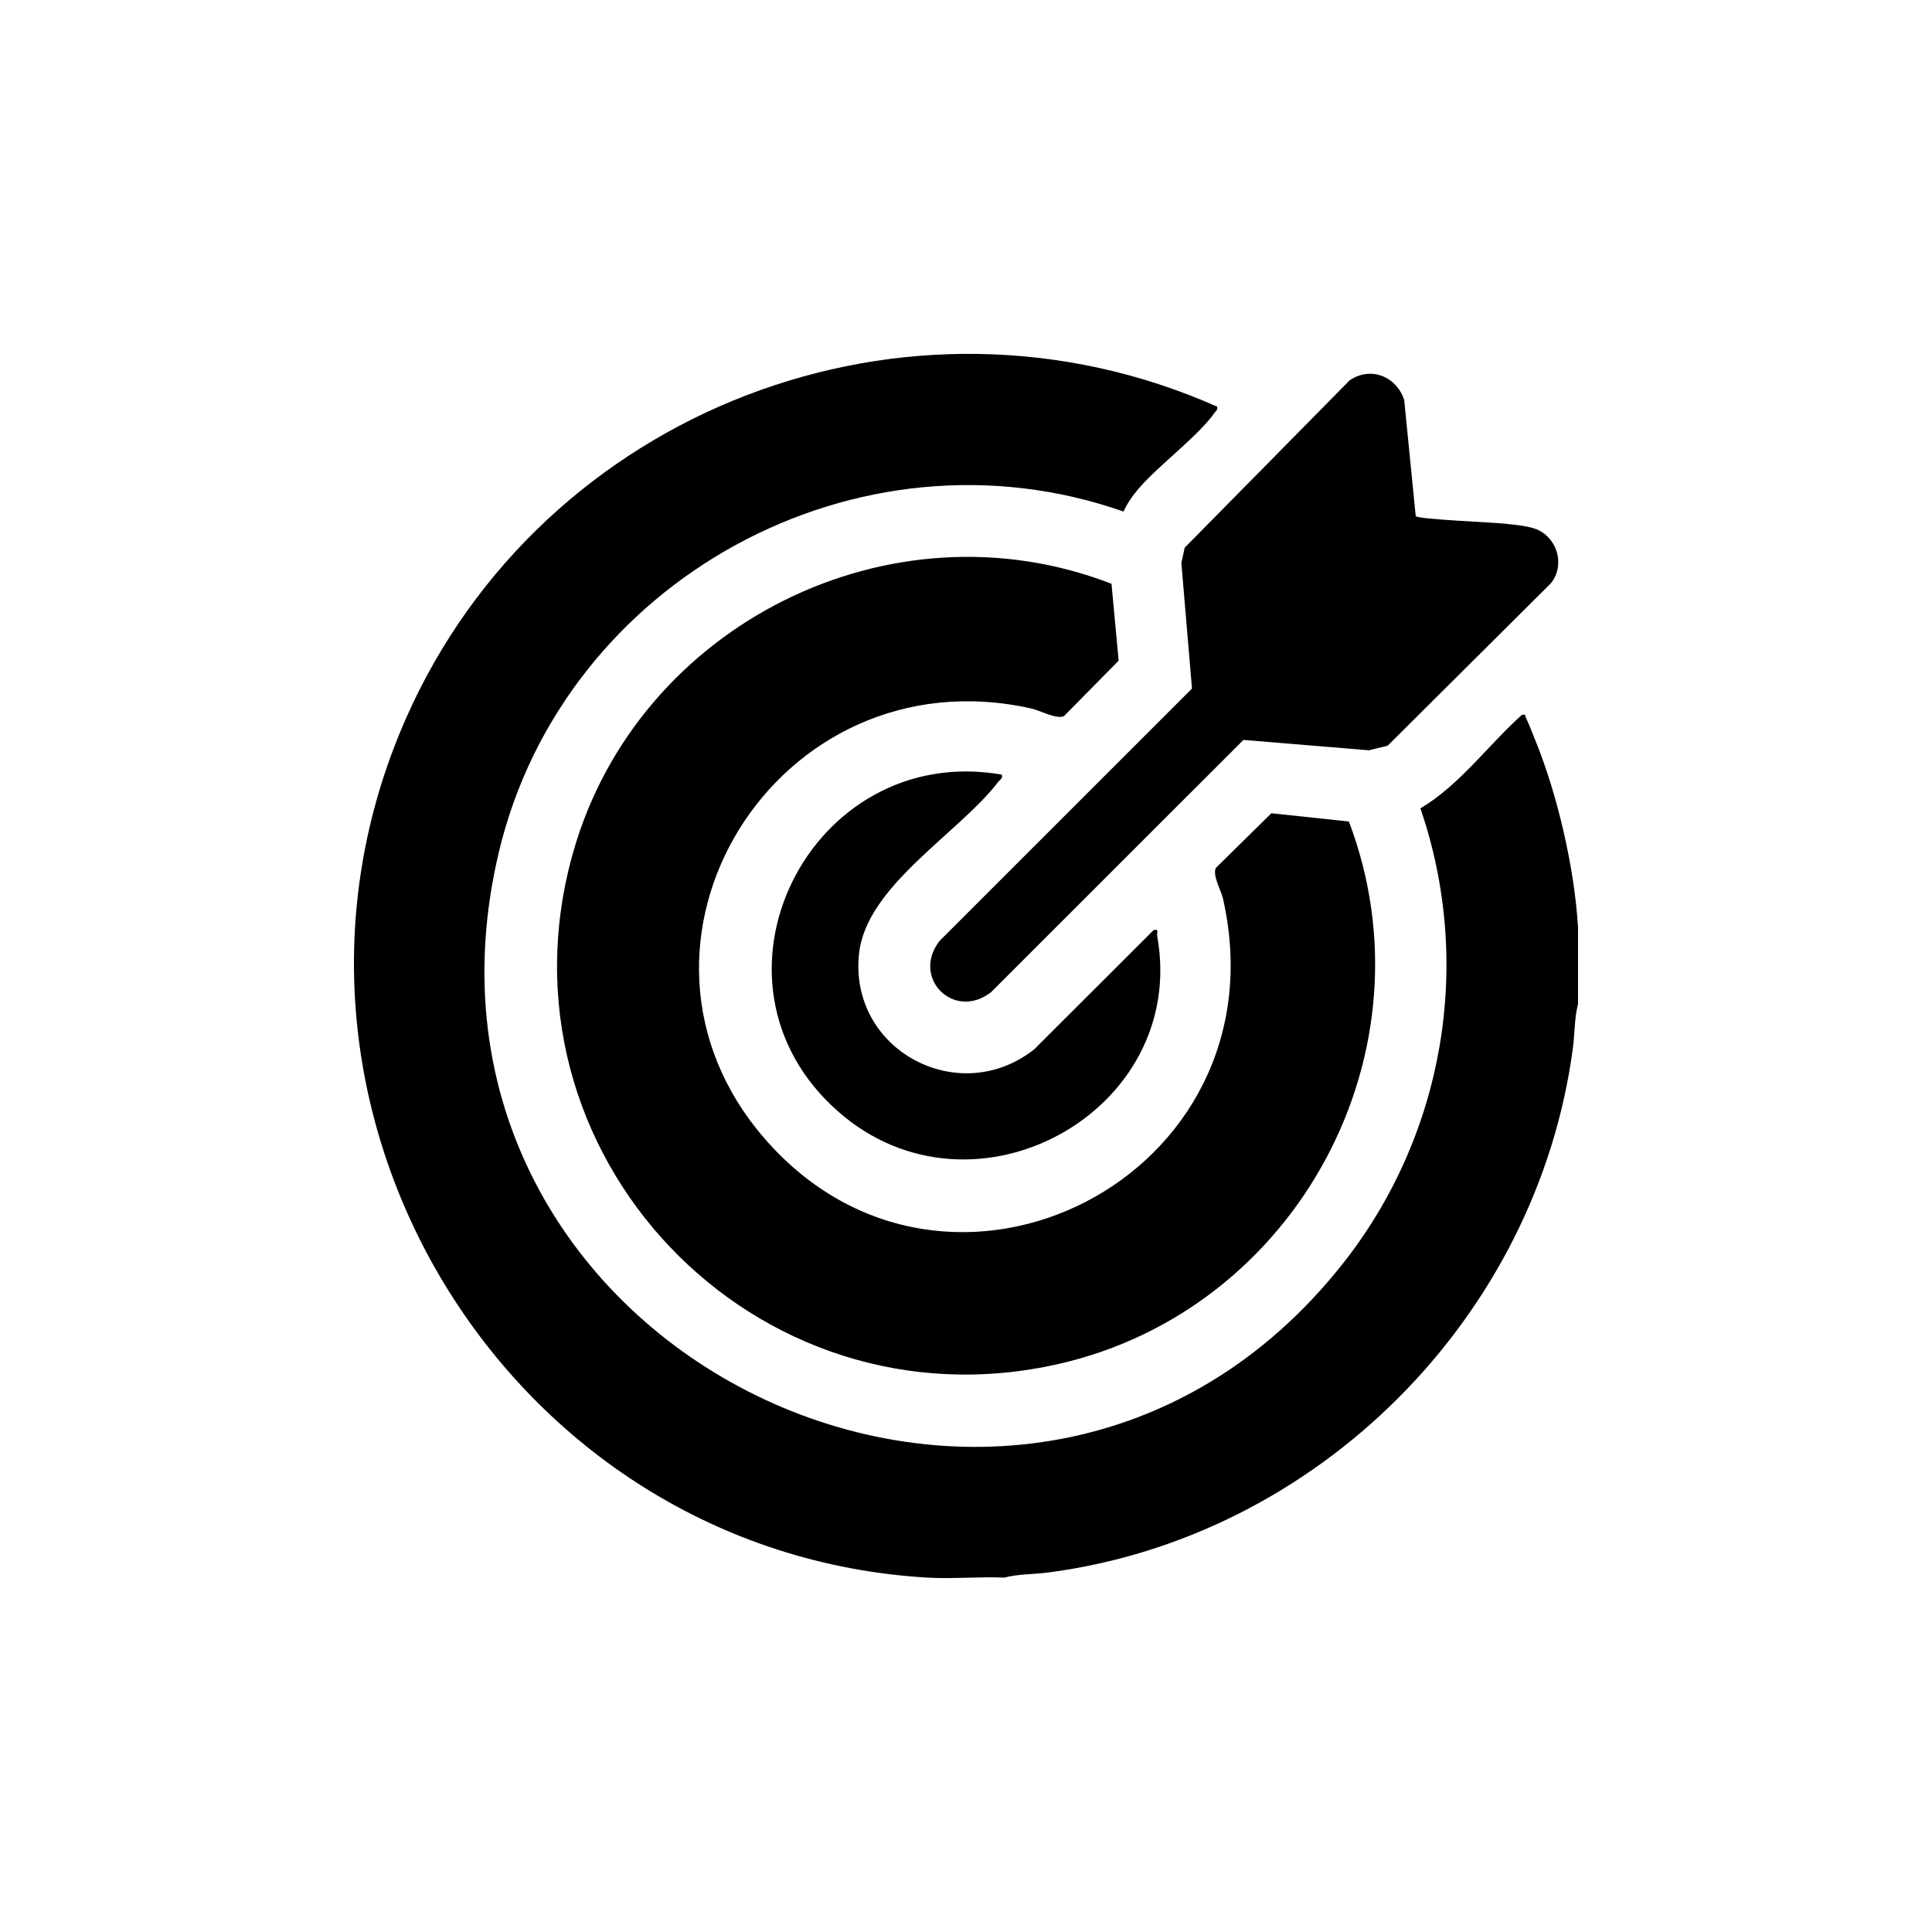 <?xml version="1.0" encoding="UTF-8"?>
<svg id="Calque_1" data-name="Calque 1" xmlns="http://www.w3.org/2000/svg" viewBox="0 0 673.13 673.13">
  <path d="M323.24,549.67c-146.93-8.59-241.5-164.3-181.74-299.49,47.43-107.3,174.59-156.43,282.53-108.51.34,1.26-.33,1.38-.82,2.08-5.64,8.12-19.13,18.03-26.26,26.21-2.06,2.36-4.24,5.39-5.51,8.27-92.4-32.41-194.94,23.75-217.58,118.45-41.66,174.31,183.22,283.39,293.81,143.82,35.43-44.71,45.8-104.63,27.22-158.85,13.7-8.15,23.53-21.99,35.35-32.57,1.64-.29,1.02.25,1.42,1.04.99,1.97,2.07,4.9,2.96,7.05,7.99,19.36,13.97,45.28,15.19,66v26.65c-1.28,4.8-1.12,10.28-1.79,15.29-12.42,93.79-88.87,170.51-182.84,182.77-5.01.65-10.49.51-15.29,1.78-8.81-.38-17.87.51-26.66,0Z"/>
  <path d="M387.26,203.4l2.49,26.78-19.05,19.33c-2.61,1.2-8.35-1.99-11.46-2.68-88.9-19.79-151.65,82.4-92.66,150.07,63.52,72.87,181.3,13.18,159.55-83.71-.68-3.02-3.75-8.12-2.52-10.79l19.34-19.05,27.01,2.86c30.38,80-17.84,169.92-100.88,188.95-106.21,24.34-199.24-73.55-169.33-178.42,22.52-78.96,110.45-123.22,187.52-93.34Z"/>
  <path d="M493.28,179.85c1.11,1.11,26.99,2.15,31.12,2.62,3.51.4,8.87.81,11.83,2.33,6.72,3.45,8.96,12.65,4.02,18.51l-56.77,56.5-6.56,1.6-43.7-3.61-87.92,87.88c-12.92,10.06-27.98-4.98-17.91-17.9l87.91-87.88-3.7-43.77,1.17-5.32,57.46-58.29c7.4-5.07,16.35-1.28,19.01,6.82l4.02,40.53Z"/>
  <path d="M349.05,269.9c.38,1.44-.6,1.66-1.24,2.5-13.77,17.98-45.92,36.21-48.5,59.76-3.7,33.62,34.66,54.19,60.98,33.47l41.68-41.61c2.01-.36,1,.93,1.21,2.09,11.03,61.1-64.05,102.61-111.15,61.16-51.74-45.53-9.79-129.05,57.03-117.38Z"/>
</svg>